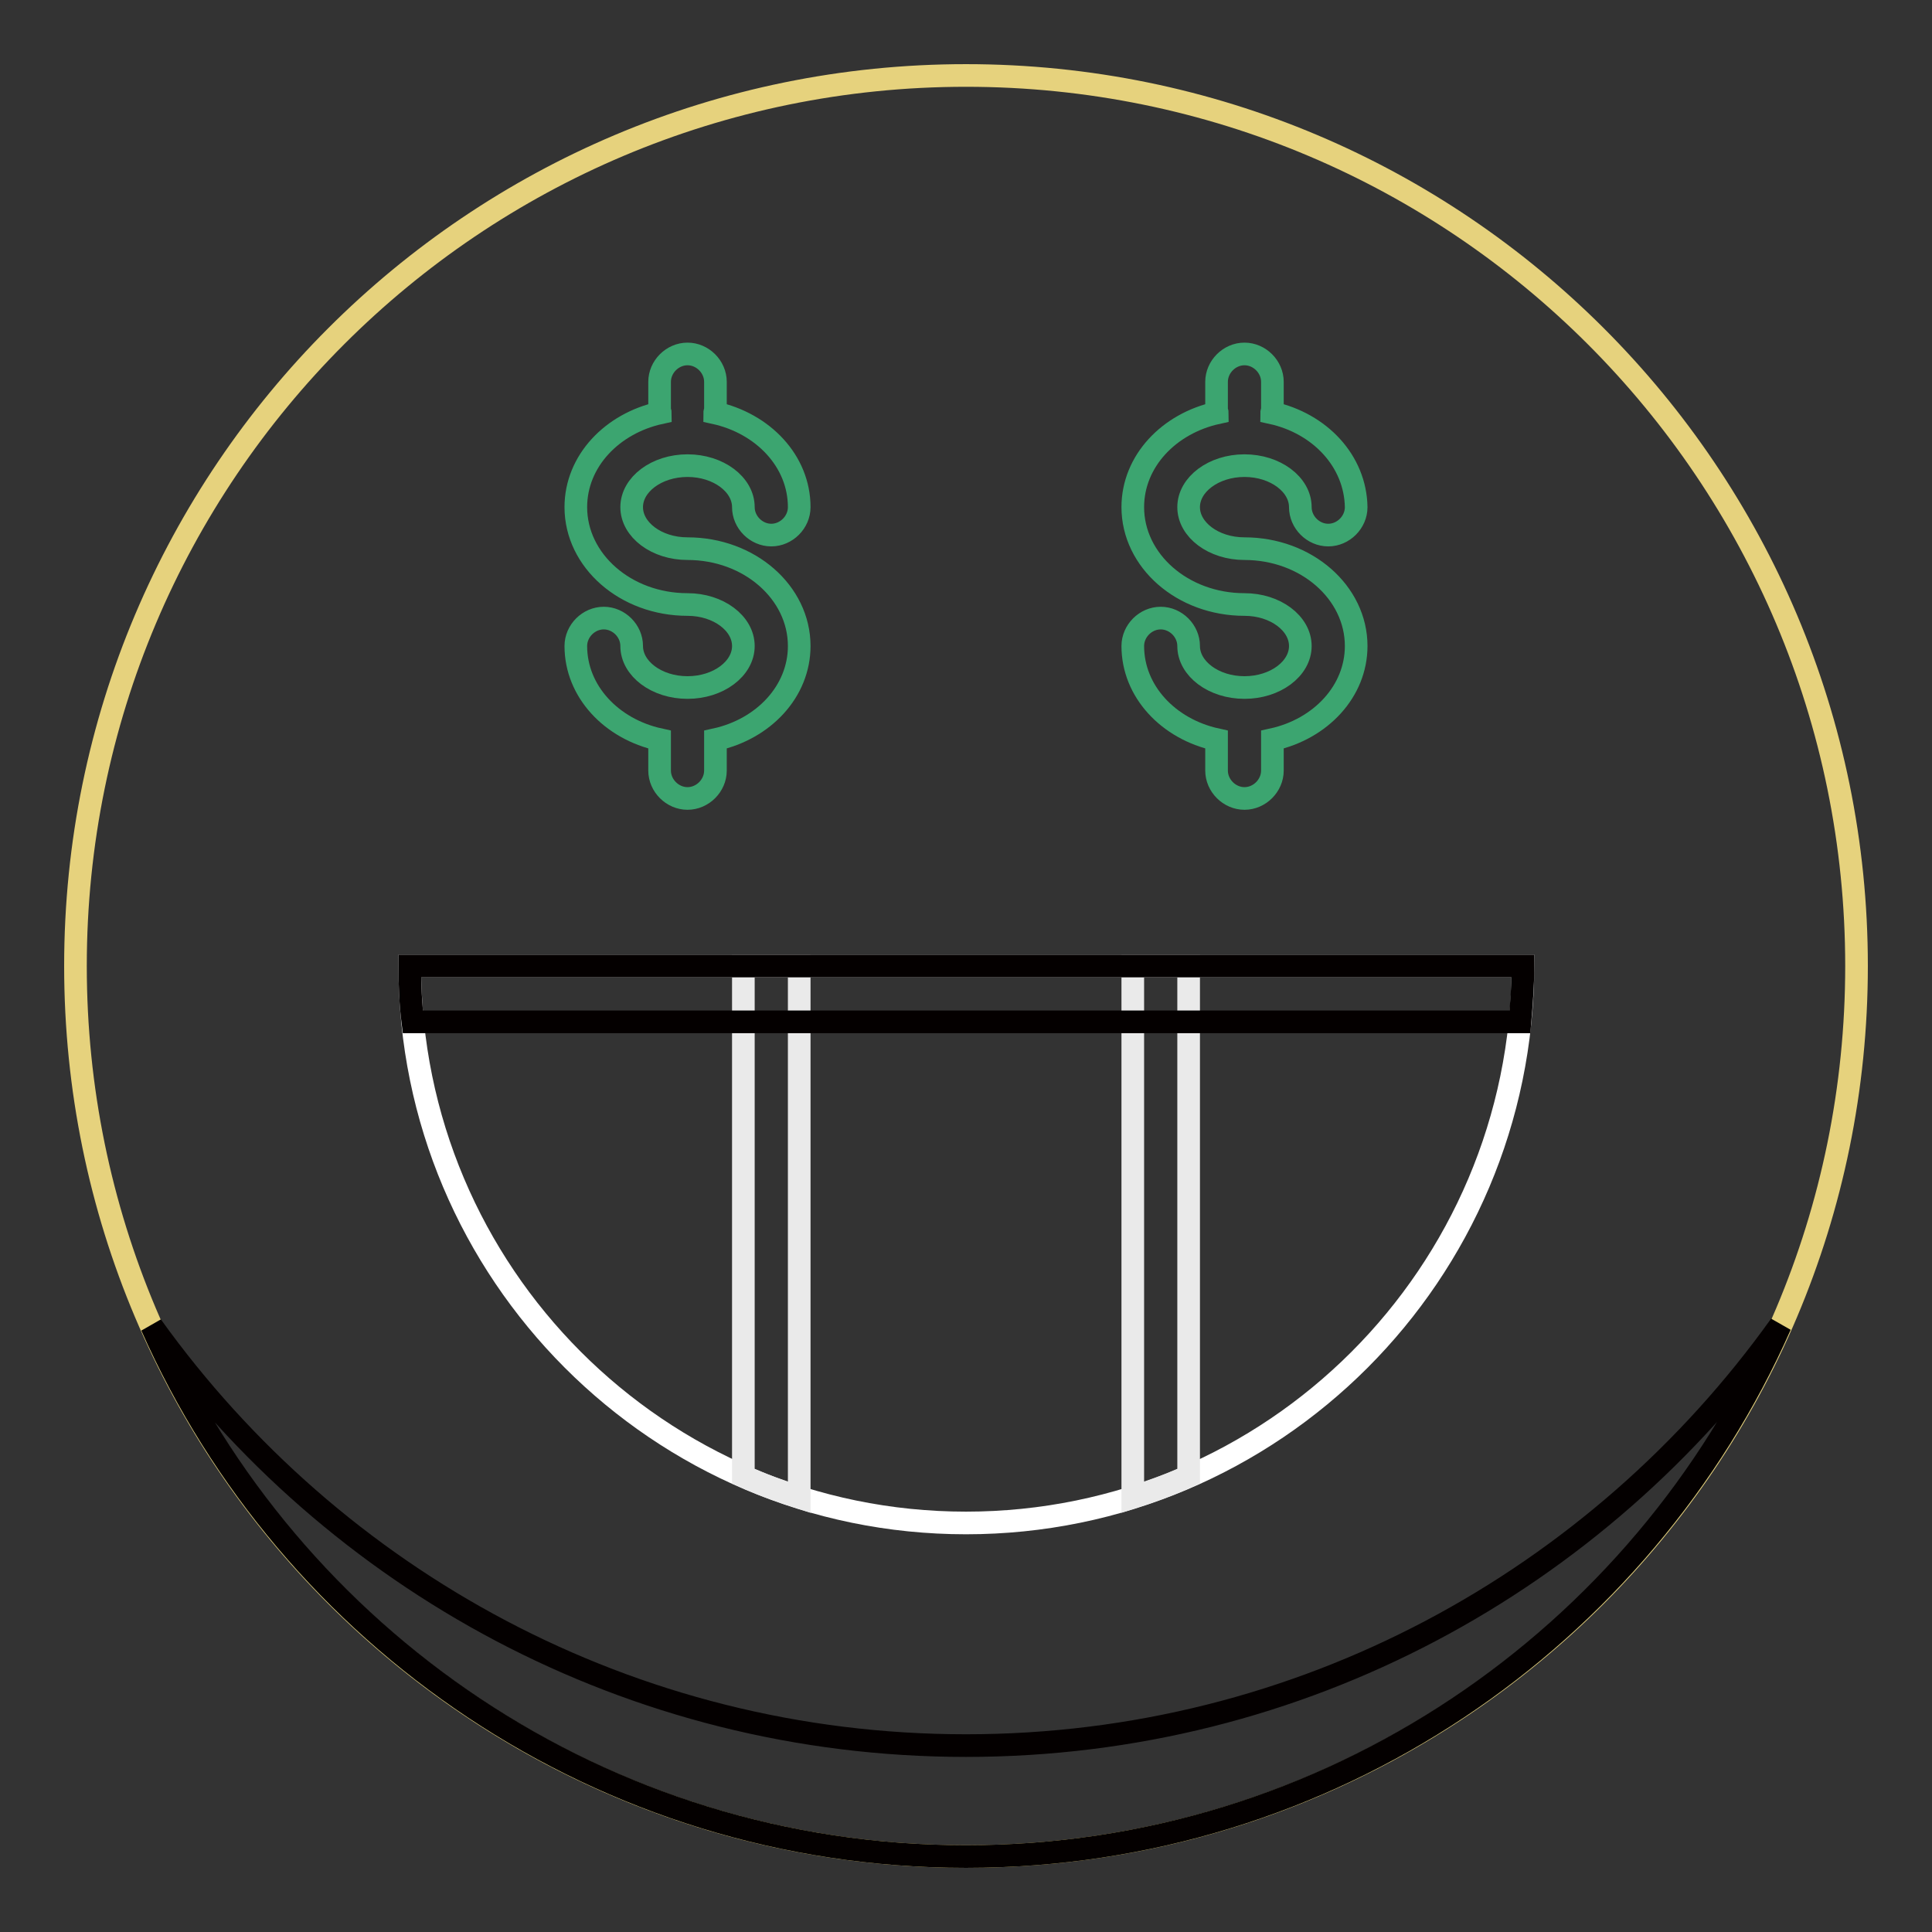 <?xml version="1.0" encoding="utf-8"?>
<!-- Svg Vector Icons : http://www.onlinewebfonts.com/icon -->
<!DOCTYPE svg PUBLIC "-//W3C//DTD SVG 1.1//EN" "http://www.w3.org/Graphics/SVG/1.1/DTD/svg11.dtd">
<svg version="1.1" xmlns="http://www.w3.org/2000/svg" xmlns:xlink="http://www.w3.org/1999/xlink" x="0px" y="0px" viewBox="0 0 256 256" enable-background="new 0 0 256 256" xml:space="preserve">
<rect x="0" y="0" width="256" height="256" fill="#333333" stroke="none"/>
<g> <path stroke-width="3" fill-opacity="0" stroke="#e6d27d"  d="M10,128c0,65.2,52.8,118,118,118c65.2,0,118-52.8,118-118c0-65.2-52.8-118-118-118C62.8,10,10,62.8,10,128z "/> <path stroke-width="3" fill-opacity="0" stroke="#ffffff"  d="M128,201.8c40.7,0,73.7-33,73.8-73.8H54.3C54.3,168.7,87.3,201.8,128,201.8z"/> <path stroke-width="3" fill-opacity="0" stroke="#eaeaea"  d="M98.5,195.6c2.4,1.1,4.9,2,7.4,2.8V128h-7.4V195.6z M150.1,128v70.4c2.5-0.8,5-1.7,7.4-2.8V128H150.1z"/> <path stroke-width="3" fill-opacity="0" stroke="#040000"  d="M201.4,135.4c0.2-2.4,0.4-4.9,0.4-7.4H54.3c0,2.5,0.1,5,0.4,7.4H201.4L201.4,135.4z M128,231.3 c-44.5,0-83.8-22-107.9-55.6C38.4,217,79.8,246,128,246c48.2,0,89.6-29,107.9-70.4C211.8,209.3,172.5,231.3,128,231.3z"/> <path stroke-width="3" fill-opacity="0" stroke="#3ca570"  d="M94.7,54.7c0-0.1,0.1-0.3,0.1-0.4v-3.7c0-2-1.7-3.7-3.7-3.7s-3.7,1.7-3.7,3.7v3.7c0,0.2,0.1,0.3,0.1,0.4 c-6.4,1.4-11.2,6.4-11.2,12.5c0,7.1,6.6,12.9,14.8,12.9c4.1,0,7.4,2.5,7.4,5.5s-3.3,5.5-7.4,5.5c-4.1,0-7.4-2.5-7.4-5.5 c0-2-1.7-3.7-3.7-3.7s-3.7,1.7-3.7,3.7c0,6,4.7,11,11.1,12.4v4.1c0,2,1.7,3.7,3.7,3.7s3.7-1.7,3.7-3.7V98 c6.4-1.4,11.1-6.4,11.1-12.4c0-7.1-6.6-12.9-14.8-12.9c-4.1,0-7.4-2.5-7.4-5.5s3.3-5.5,7.4-5.5c4.1,0,7.4,2.5,7.4,5.5 c0,2,1.7,3.7,3.7,3.7s3.7-1.7,3.7-3.7C105.9,61.1,101.1,56.1,94.7,54.7z M168.5,54.7c0-0.1,0.1-0.3,0.1-0.4v-3.7 c0-2-1.7-3.7-3.7-3.7s-3.7,1.7-3.7,3.7v3.7c0,0.2,0.1,0.3,0.1,0.4c-6.4,1.4-11.2,6.4-11.2,12.5c0,7.1,6.6,12.9,14.8,12.9 c4.1,0,7.4,2.5,7.4,5.5s-3.3,5.5-7.4,5.5c-4.1,0-7.4-2.5-7.4-5.5c0-2-1.7-3.7-3.7-3.7s-3.7,1.7-3.7,3.7c0,6,4.7,11,11.1,12.4v4.1 c0,2,1.7,3.7,3.7,3.7s3.7-1.7,3.7-3.7V98c6.4-1.4,11.1-6.4,11.1-12.4c0-7.1-6.6-12.9-14.8-12.9c-4.1,0-7.4-2.5-7.4-5.5 s3.3-5.5,7.4-5.5c4.1,0,7.4,2.5,7.4,5.5c0,2,1.7,3.7,3.7,3.7s3.7-1.7,3.7-3.7C179.6,61.1,174.9,56.1,168.5,54.7z"/></g>
</svg>